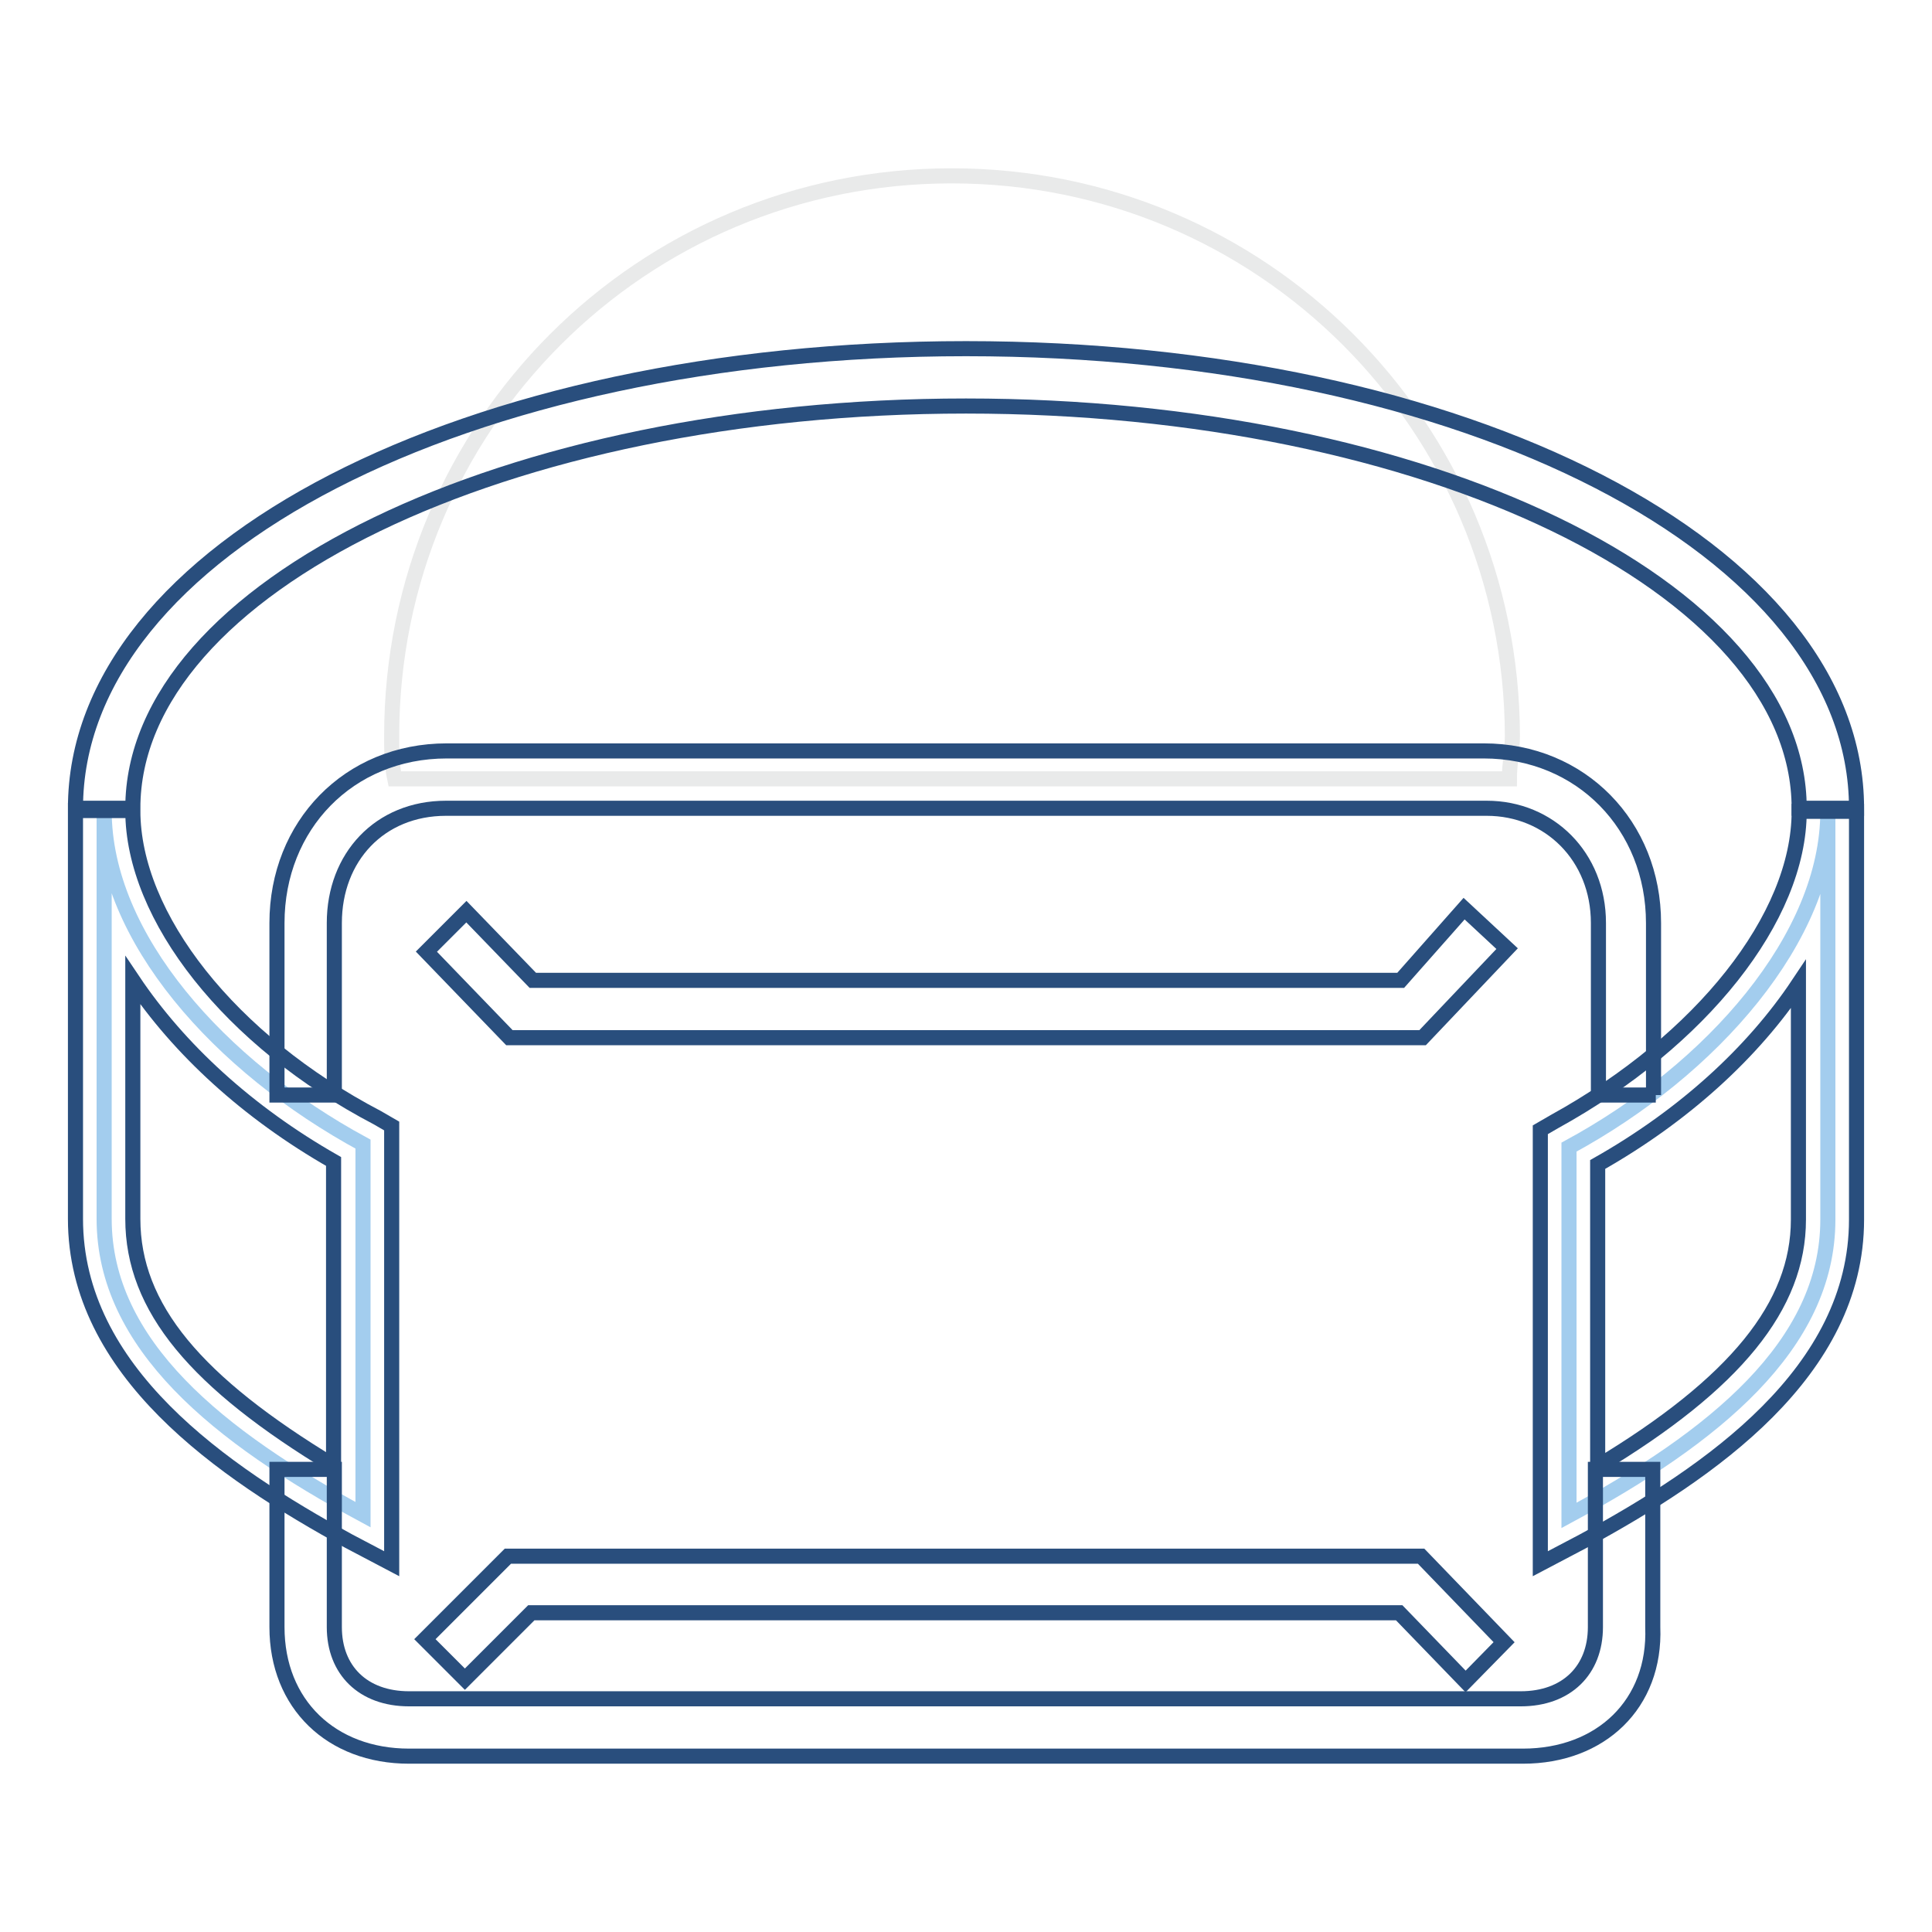 <?xml version="1.0" encoding="utf-8"?>
<!-- Svg Vector Icons : http://www.onlinewebfonts.com/icon -->
<!DOCTYPE svg PUBLIC "-//W3C//DTD SVG 1.1//EN" "http://www.w3.org/Graphics/SVG/1.1/DTD/svg11.dtd">
<svg version="1.1" xmlns="http://www.w3.org/2000/svg" xmlns:xlink="http://www.w3.org/1999/xlink" x="0px" y="0px" viewBox="0 0 256 256" enable-background="new 0 0 256 256" xml:space="preserve">
<g> <path stroke-width="2" fill-opacity="0" stroke="#e9eaea"  d="M126.1,23.3c-41.1,0-74.2,33.1-74.2,74.2c0,1.9,0,3.8,0.4,5.7h147.7c0-1.9,0.4-3.8,0.4-5.7 C200.3,56.4,167.2,23.3,126.1,23.3z"/> <path stroke-width="2" fill-opacity="0" stroke="#a3cdee"  d="M48.1,151.6c-19-10.3-34.3-27.4-34.3-44.2v54.1c0,16.7,15.2,28.9,34.3,39.2V151.6z"/> <path stroke-width="2" fill-opacity="0" stroke="#294e7d"  d="M51.9,207.2l-5.7-3C29.4,195,10,181.7,10,161.5v-54.1h7.6c0,14.1,12.9,30.5,32.4,40.7l1.9,1.1V207.2z  M17.6,129.9v31.6c0,11.8,8.4,21.7,26.6,32.7v-40.3C32.8,147.4,23.7,139,17.6,129.9z M246,107.1h-7.6c0-29.3-49.5-53.3-110.4-53.3 c-60.9,0-110.4,24-110.4,53.3H10c0-34.3,51.8-60.9,118-60.9C194.2,46.2,246,72.8,246,107.1z"/> <path stroke-width="2" fill-opacity="0" stroke="#a3cdee"  d="M207.9,152c19-10.3,34.3-27.8,34.3-44.5v54.1c0,16.7-15.2,28.9-34.3,39.2V152z"/> <path stroke-width="2" fill-opacity="0" stroke="#294e7d"  d="M204.1,207.2v-57.5l1.9-1.1c19.4-10.7,32.4-27,32.4-41.1h7.6v54.1c0,20.2-19.4,33.5-36.2,42.6L204.1,207.2z  M211.7,154.3v40c18.3-11,26.6-21.3,26.6-32.7v-31.2C232.3,139.4,223.2,147.8,211.7,154.3z"/> <path stroke-width="2" fill-opacity="0" stroke="#294e7d"  d="M201.8,232.7H54.2c-10.3,0-17.5-6.9-17.5-17.1v-20.9h7.6v20.9c0,5.7,3.8,9.5,9.9,9.5h147.3 c6.1,0,9.9-3.8,9.9-9.5v-20.9h7.6v20.9C219.4,225.8,212.1,232.7,201.8,232.7z M219.4,145.1h-7.6v-22.8c0-8.8-6.5-15.2-14.8-15.2 H59.1c-8.8,0-14.8,6.5-14.8,15.2v22.8h-7.6v-22.8c0-12.9,9.5-22.8,22.5-22.8h137.4c12.9,0,22.5,9.9,22.5,22.8v22.8H219.4z"/> <path stroke-width="2" fill-opacity="0" stroke="#294e7d"  d="M188.5,137.5h-121l-11-11.4l5.3-5.3l8.8,9.1h115l8.4-9.5l5.7,5.3L188.5,137.5z M194.2,222.8l-8.8-9.1h-115 l-8.8,8.8l-5.3-5.3l11-11h121l11,11.4L194.2,222.8z"/></g>
</svg>